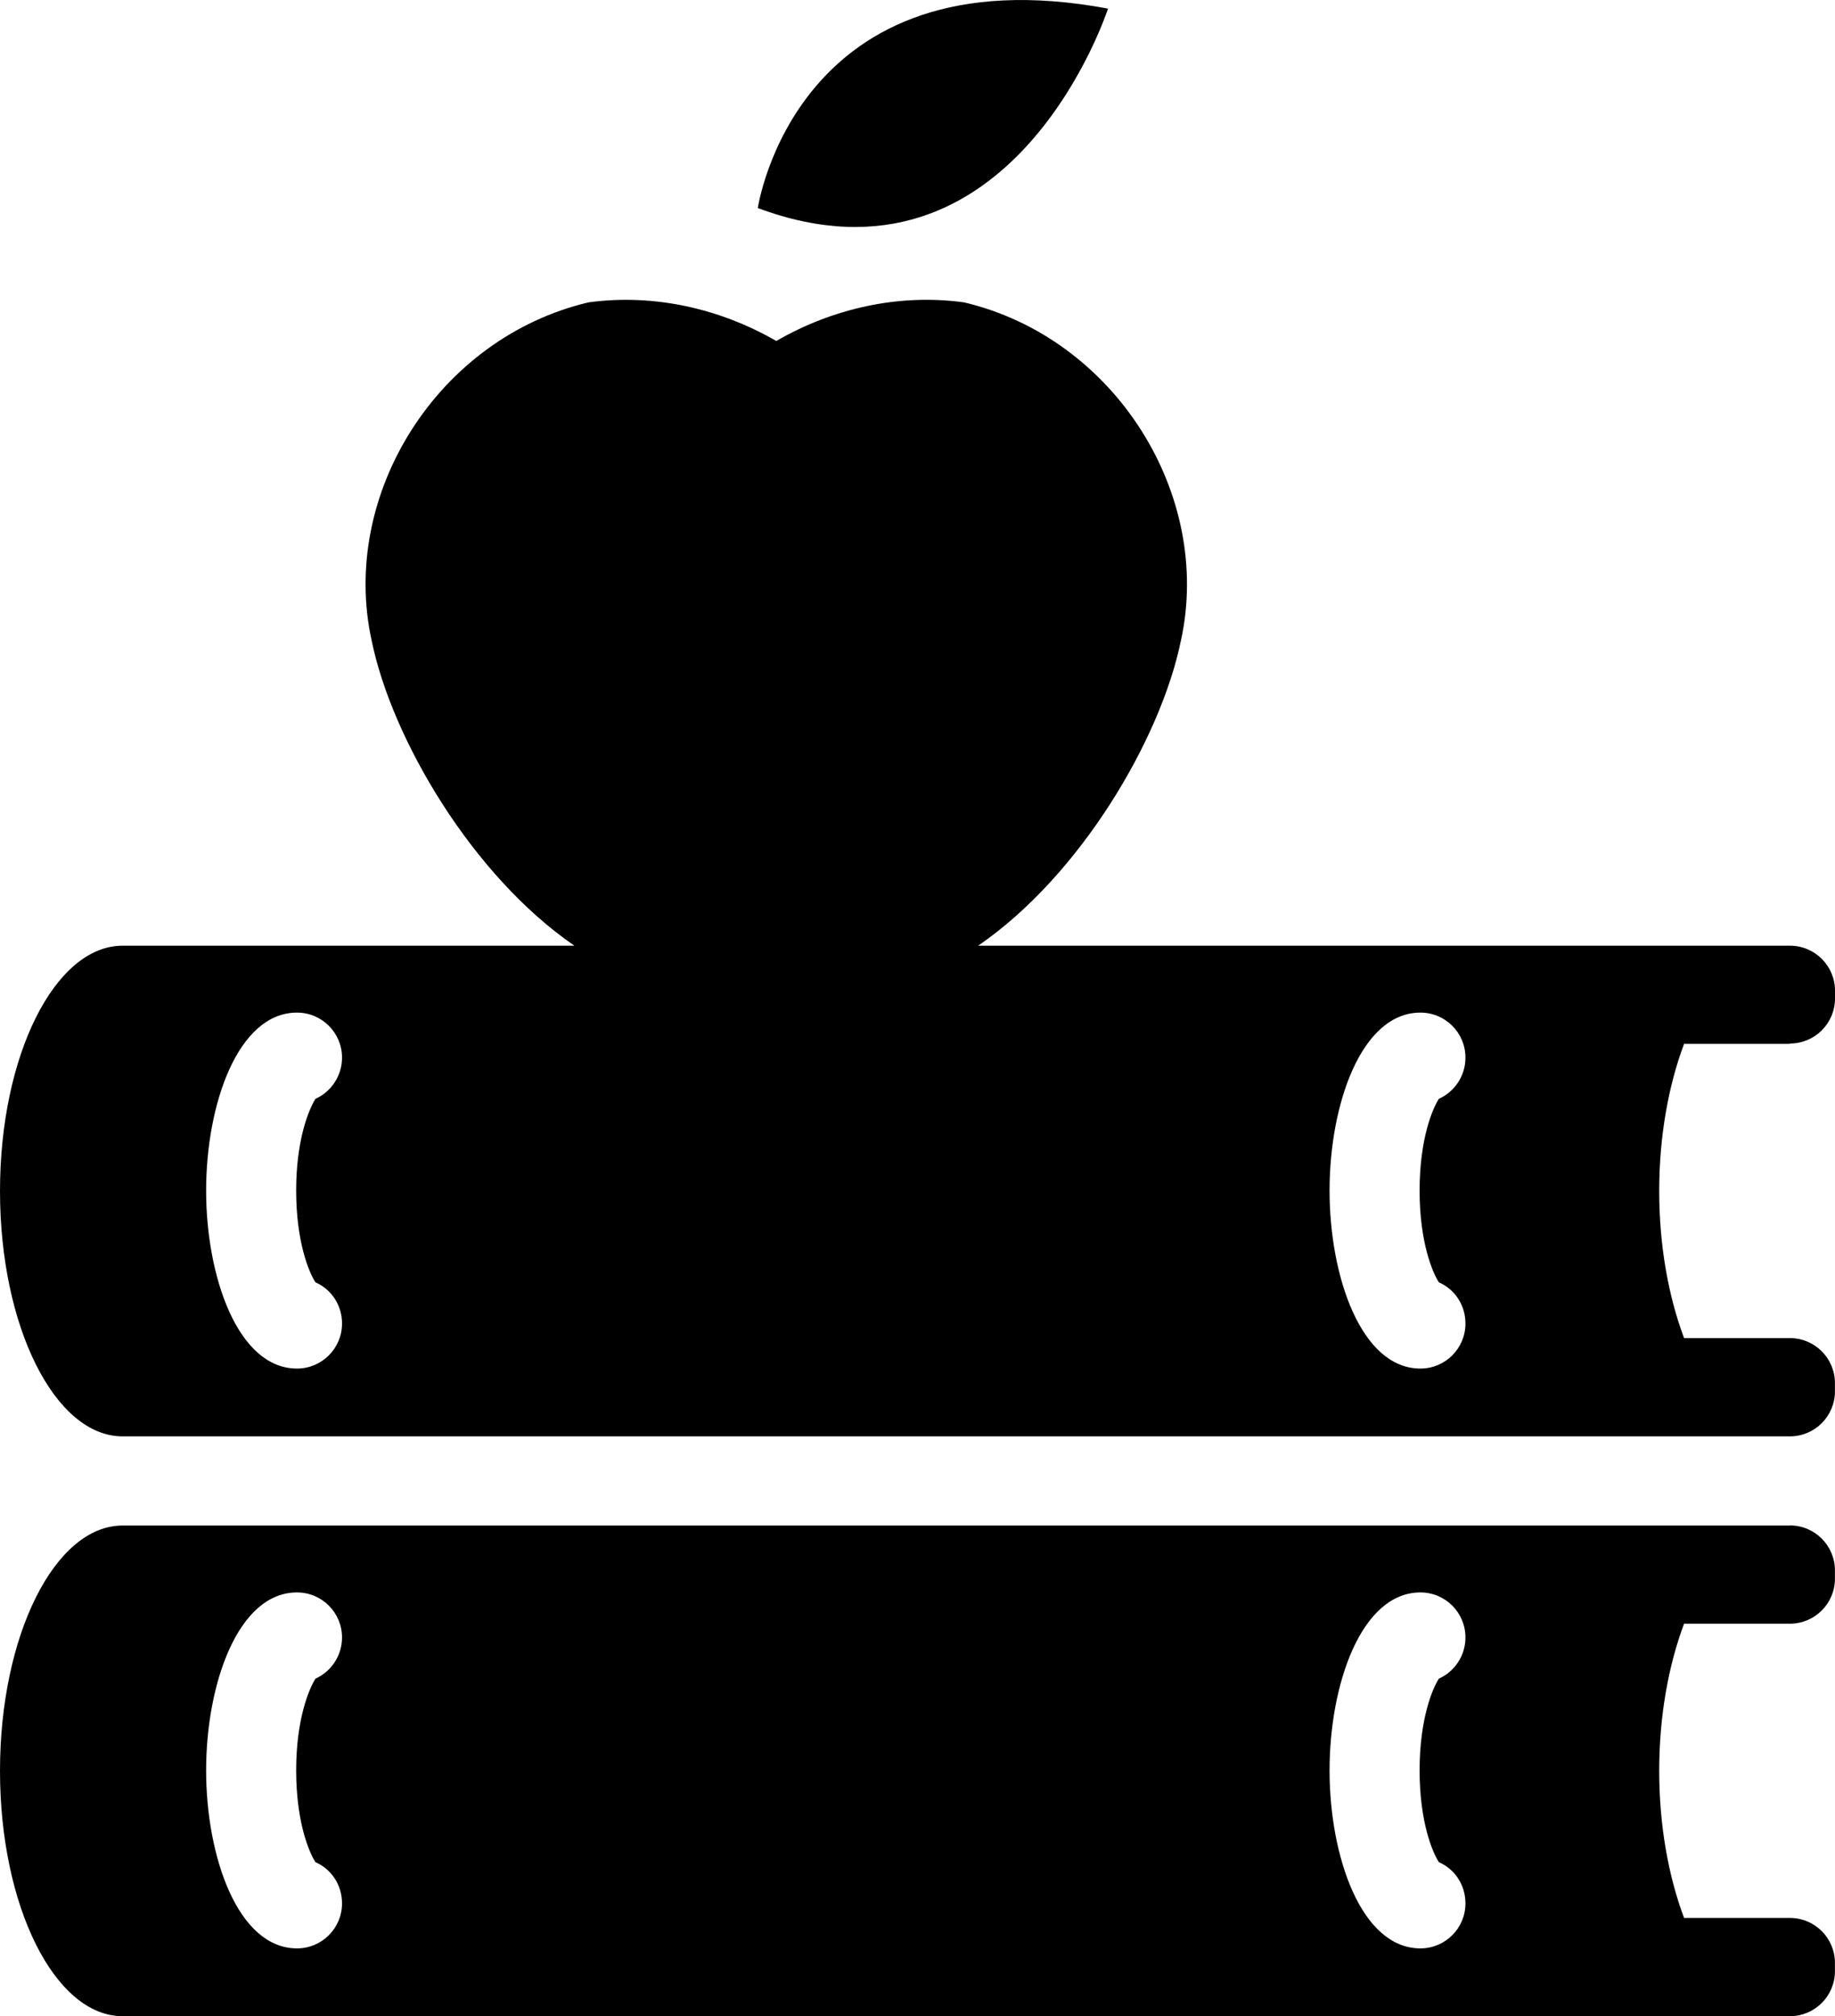 <svg viewBox="0 0 326.09 358.08" xmlns="http://www.w3.org/2000/svg" data-name="Layer 2" id="Layer_2">
  <g data-name="Layer 1" id="Layer_1-2">
    <path d="M318.09,270.94H21.78c-12.03,0-21.78,19.5-21.78,43.57s9.75,43.57,21.78,43.57h296.3c4.42,0,8-3.58,8-8v-1.45c0-4.42-3.58-8-8-8h-18.81c-2.74-7.31-4.42-16.3-4.42-26.13s1.68-18.81,4.42-26.13h18.81c4.42,0,8-3.58,8-8v-1.45c0-4.42-3.58-8-8-8ZM56.06,330.73c2.82,1.22,4.72,4.04,4.72,7.31,0,4.42-3.58,8-8,8-10.51,0-16.15-16.3-16.15-31.61s5.64-31.61,16.15-31.61c4.42,0,8,3.58,8,8,0,3.28-1.98,6.09-4.72,7.31-1.14,1.83-3.43,7.16-3.43,16.3s2.29,14.55,3.43,16.3ZM255.7,330.73c2.82,1.22,4.72,4.04,4.72,7.31,0,4.42-3.58,8-8,8-10.51,0-16.15-16.3-16.15-31.61s5.64-31.61,16.15-31.61c4.42,0,8,3.58,8,8,0,3.28-1.98,6.09-4.72,7.31-1.14,1.75-3.43,7.16-3.43,16.3s2.29,14.55,3.43,16.3ZM196.9,1.53c-55.53-10.36-62.23,35.42-62.23,35.42C179.99,53.86,196.9,1.53,196.9,1.53ZM318.09,185.33c4.42,0,8-3.58,8-8v-1.37c0-4.42-3.58-8-8-8h-144.27c18.13-12.42,32.45-36.71,36.03-54.16,5.71-25.97-11.73-53.78-38.54-60.1-11.73-1.6-23.46,1.14-33.36,6.86-9.9-5.71-21.63-8.45-33.36-6.86-26.81,6.32-44.26,34.12-38.54,60.1,3.58,17.44,17.9,41.74,36.03,54.16H21.78c-12.03,0-21.78,19.5-21.78,43.57s9.75,43.57,21.78,43.57h296.3c4.42,0,8-3.58,8-8v-1.45c0-4.42-3.58-8-8-8h-18.81c-2.74-7.31-4.42-16.3-4.42-26.13s1.68-18.81,4.42-26.13h18.81v-.08ZM56.06,227.75c2.82,1.22,4.72,4.04,4.72,7.31,0,4.42-3.58,8-8,8-10.51,0-16.15-16.3-16.15-31.61s5.64-31.61,16.15-31.61c4.42,0,8,3.58,8,8,0,3.28-1.98,6.09-4.72,7.31-1.14,1.83-3.43,7.16-3.43,16.3s2.29,14.55,3.43,16.3ZM255.7,227.75c2.82,1.22,4.72,4.04,4.72,7.31,0,4.42-3.58,8-8,8-10.51,0-16.15-16.3-16.15-31.61s5.64-31.61,16.15-31.61c4.42,0,8,3.58,8,8,0,3.28-1.98,6.09-4.72,7.31-1.14,1.75-3.43,7.16-3.43,16.3s2.29,14.55,3.43,16.3Z"></path>
  </g>
</svg>